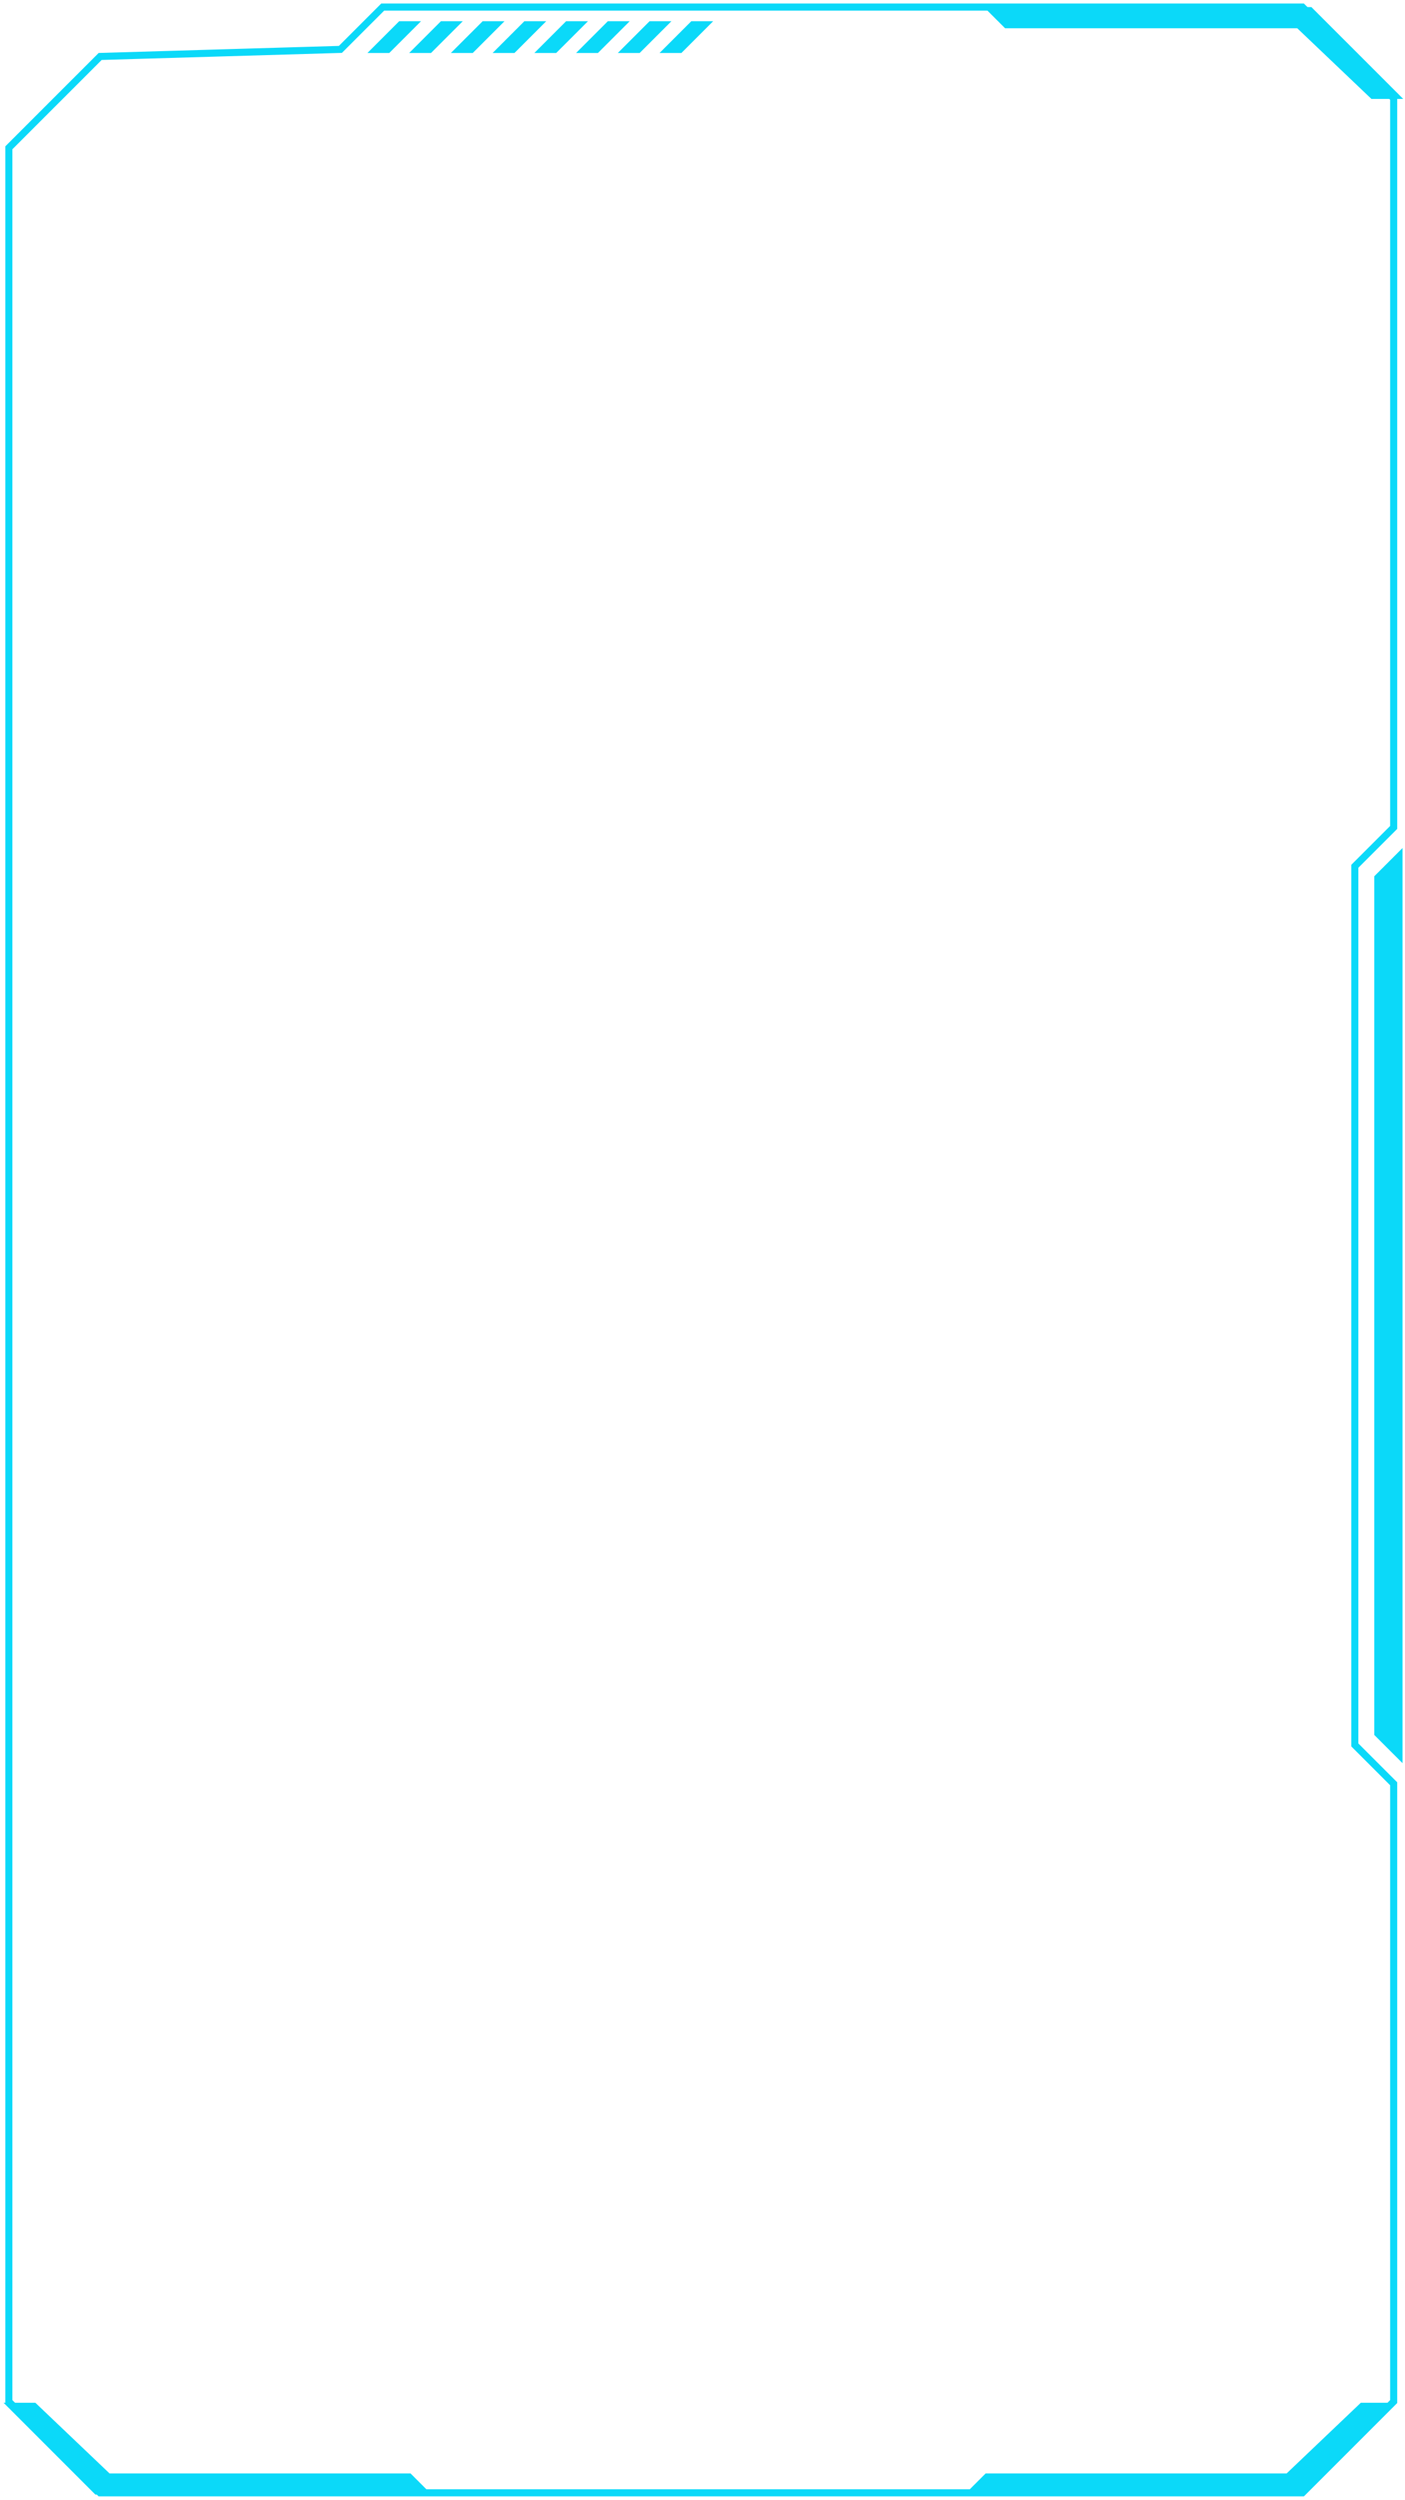 <svg width="397" height="706" viewBox="0 0 397 706" fill="none" xmlns="http://www.w3.org/2000/svg">
<path d="M383.113 244.357L382.82 244.65V245.064V245.478V491.955V492.369V492.783L383.113 493.076L383.406 493.369L384.113 492.662L383.406 493.369L393.801 503.76V678.229L368.021 704H28.28L2.5 678.229V41.742L28.305 15.946L95.391 13.974L95.391 13.974L95.788 13.962L96.185 13.95L96.466 13.67L96.746 13.389L108.139 2H368.021L393.801 27.771V233.673L383.406 244.064L384.113 244.771L383.406 244.064L383.113 244.357Z" stroke="#0BD9F9" stroke-width="2"/>
<path d="M387.516 27.941H396.5L370.546 1.996H278.01L283.999 7.983H366.553L387.516 27.941Z" fill="#0BD9F9"/>
<path d="M384.522 678.558H393.506L367.551 704.503H272.52L278.509 698.516H363.559L384.522 678.558Z" fill="#0BD9F9"/>
<path d="M9.984 678.558H1L26.954 704.503H121.986L115.997 698.516H30.947L9.984 678.558Z" fill="#0BD9F9"/>
<path d="M388.314 247.474L396.3 239.491V497.942L388.314 489.959V247.474Z" fill="#0BD9F9"/>
<path d="M201.52 5.987H195.343L186.359 14.968H192.535L201.52 5.987Z" fill="#0BD9F9"/>
<path d="M118.977 5.987H112.8L103.816 14.968H109.992L118.977 5.987Z" fill="#0BD9F9"/>
<path d="M130.77 5.987H124.593L115.609 14.968H121.785L130.77 5.987Z" fill="#0BD9F9"/>
<path d="M142.561 5.987H136.384L127.4 14.968H133.576L142.561 5.987Z" fill="#0BD9F9"/>
<path d="M154.352 5.987H148.175L139.191 14.968H145.367L154.352 5.987Z" fill="#0BD9F9"/>
<path d="M166.145 5.987H159.968L150.984 14.968H157.16L166.145 5.987Z" fill="#0BD9F9"/>
<path d="M177.936 5.987H171.759L162.775 14.968H168.951L177.936 5.987Z" fill="#0BD9F9"/>
<path d="M189.727 5.987H183.55L174.566 14.968H180.742L189.727 5.987Z" fill="#0BD9F9"/>
</svg>

